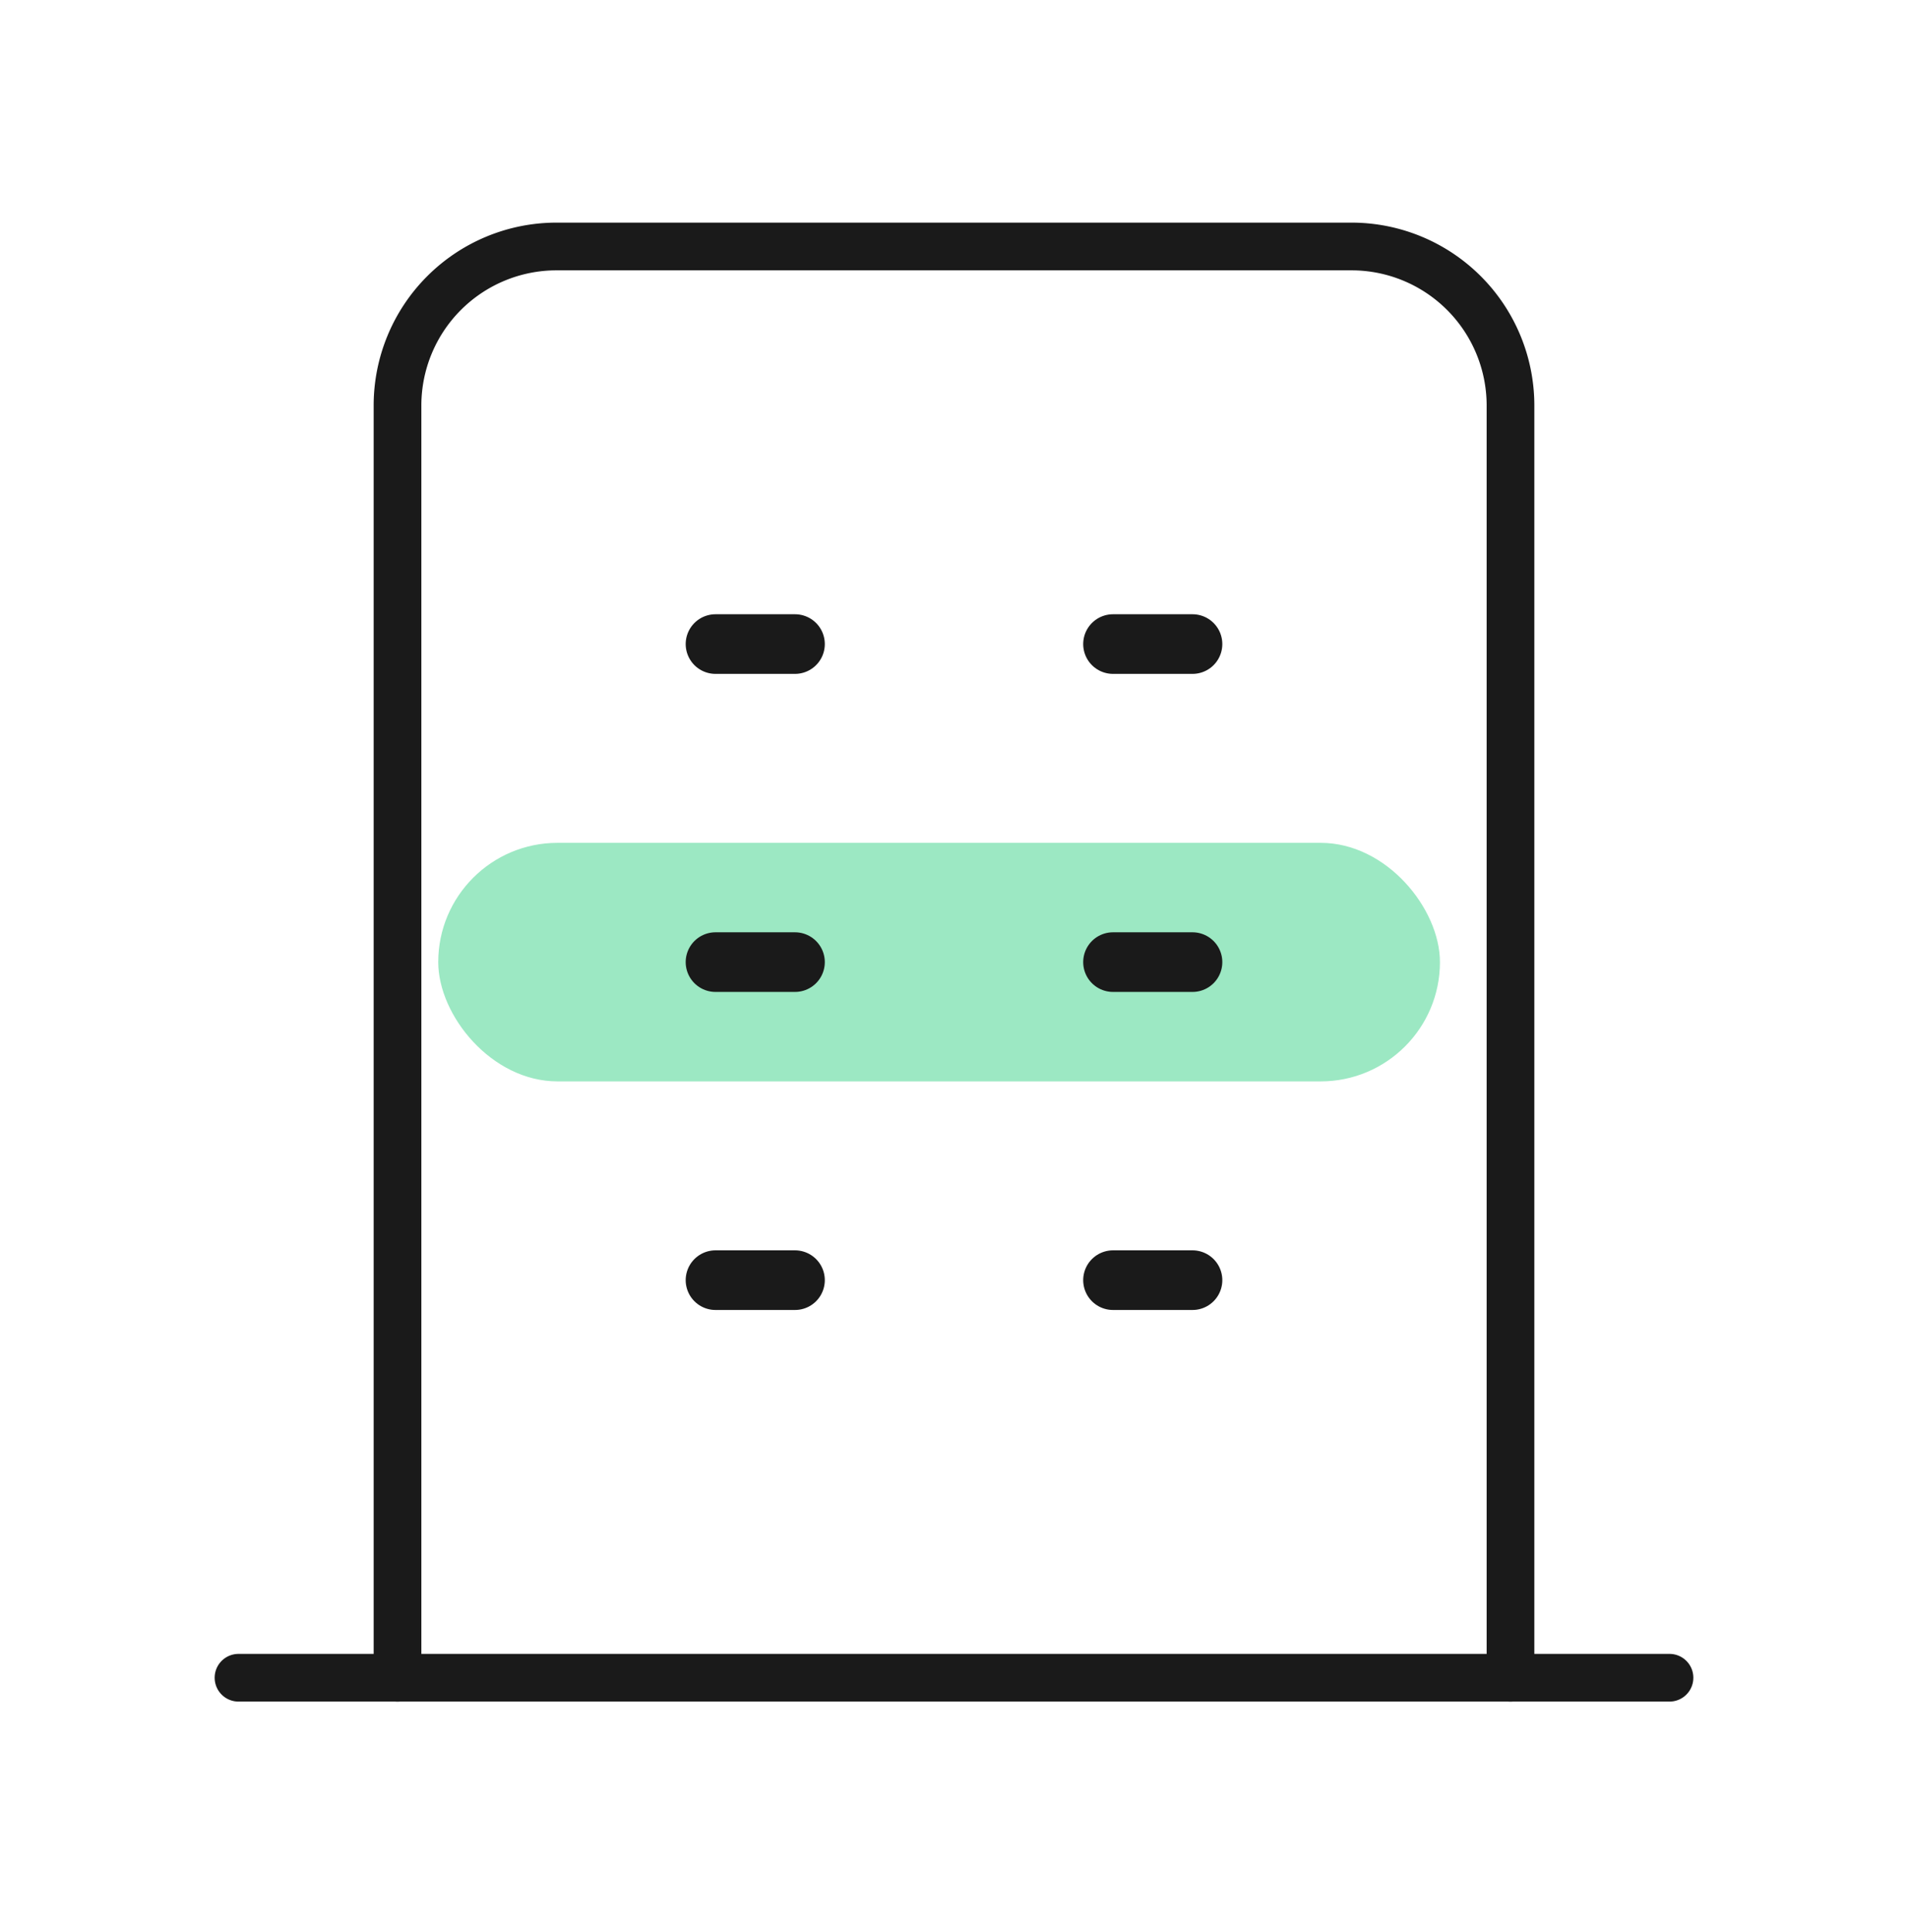 <?xml version="1.0" encoding="UTF-8"?> <svg xmlns="http://www.w3.org/2000/svg" width="80" height="81" viewBox="0 0 80 81" fill="none"><rect x="18.375" y="35.333" width="42" height="10" rx="5" fill="#9CE8C3"></rect><path d="M10 70.333h60" stroke="#1A1A1A" stroke-width="2" stroke-linecap="round" stroke-linejoin="round"></path><path d="M30 27h3.333M30 40.333h3.333M30 53.666h3.333M46.667 27H50M46.667 40.333H50M46.667 53.666H50" stroke="#1A1A1A" stroke-width="2.5" stroke-linecap="round" stroke-linejoin="round"></path><path d="M16.667 70.333V17a6.667 6.667 0 0 1 6.666-6.667h33.334A6.667 6.667 0 0 1 63.333 17v53.333" stroke="#1A1A1A" stroke-width="2" stroke-linecap="round" stroke-linejoin="round"></path></svg> 